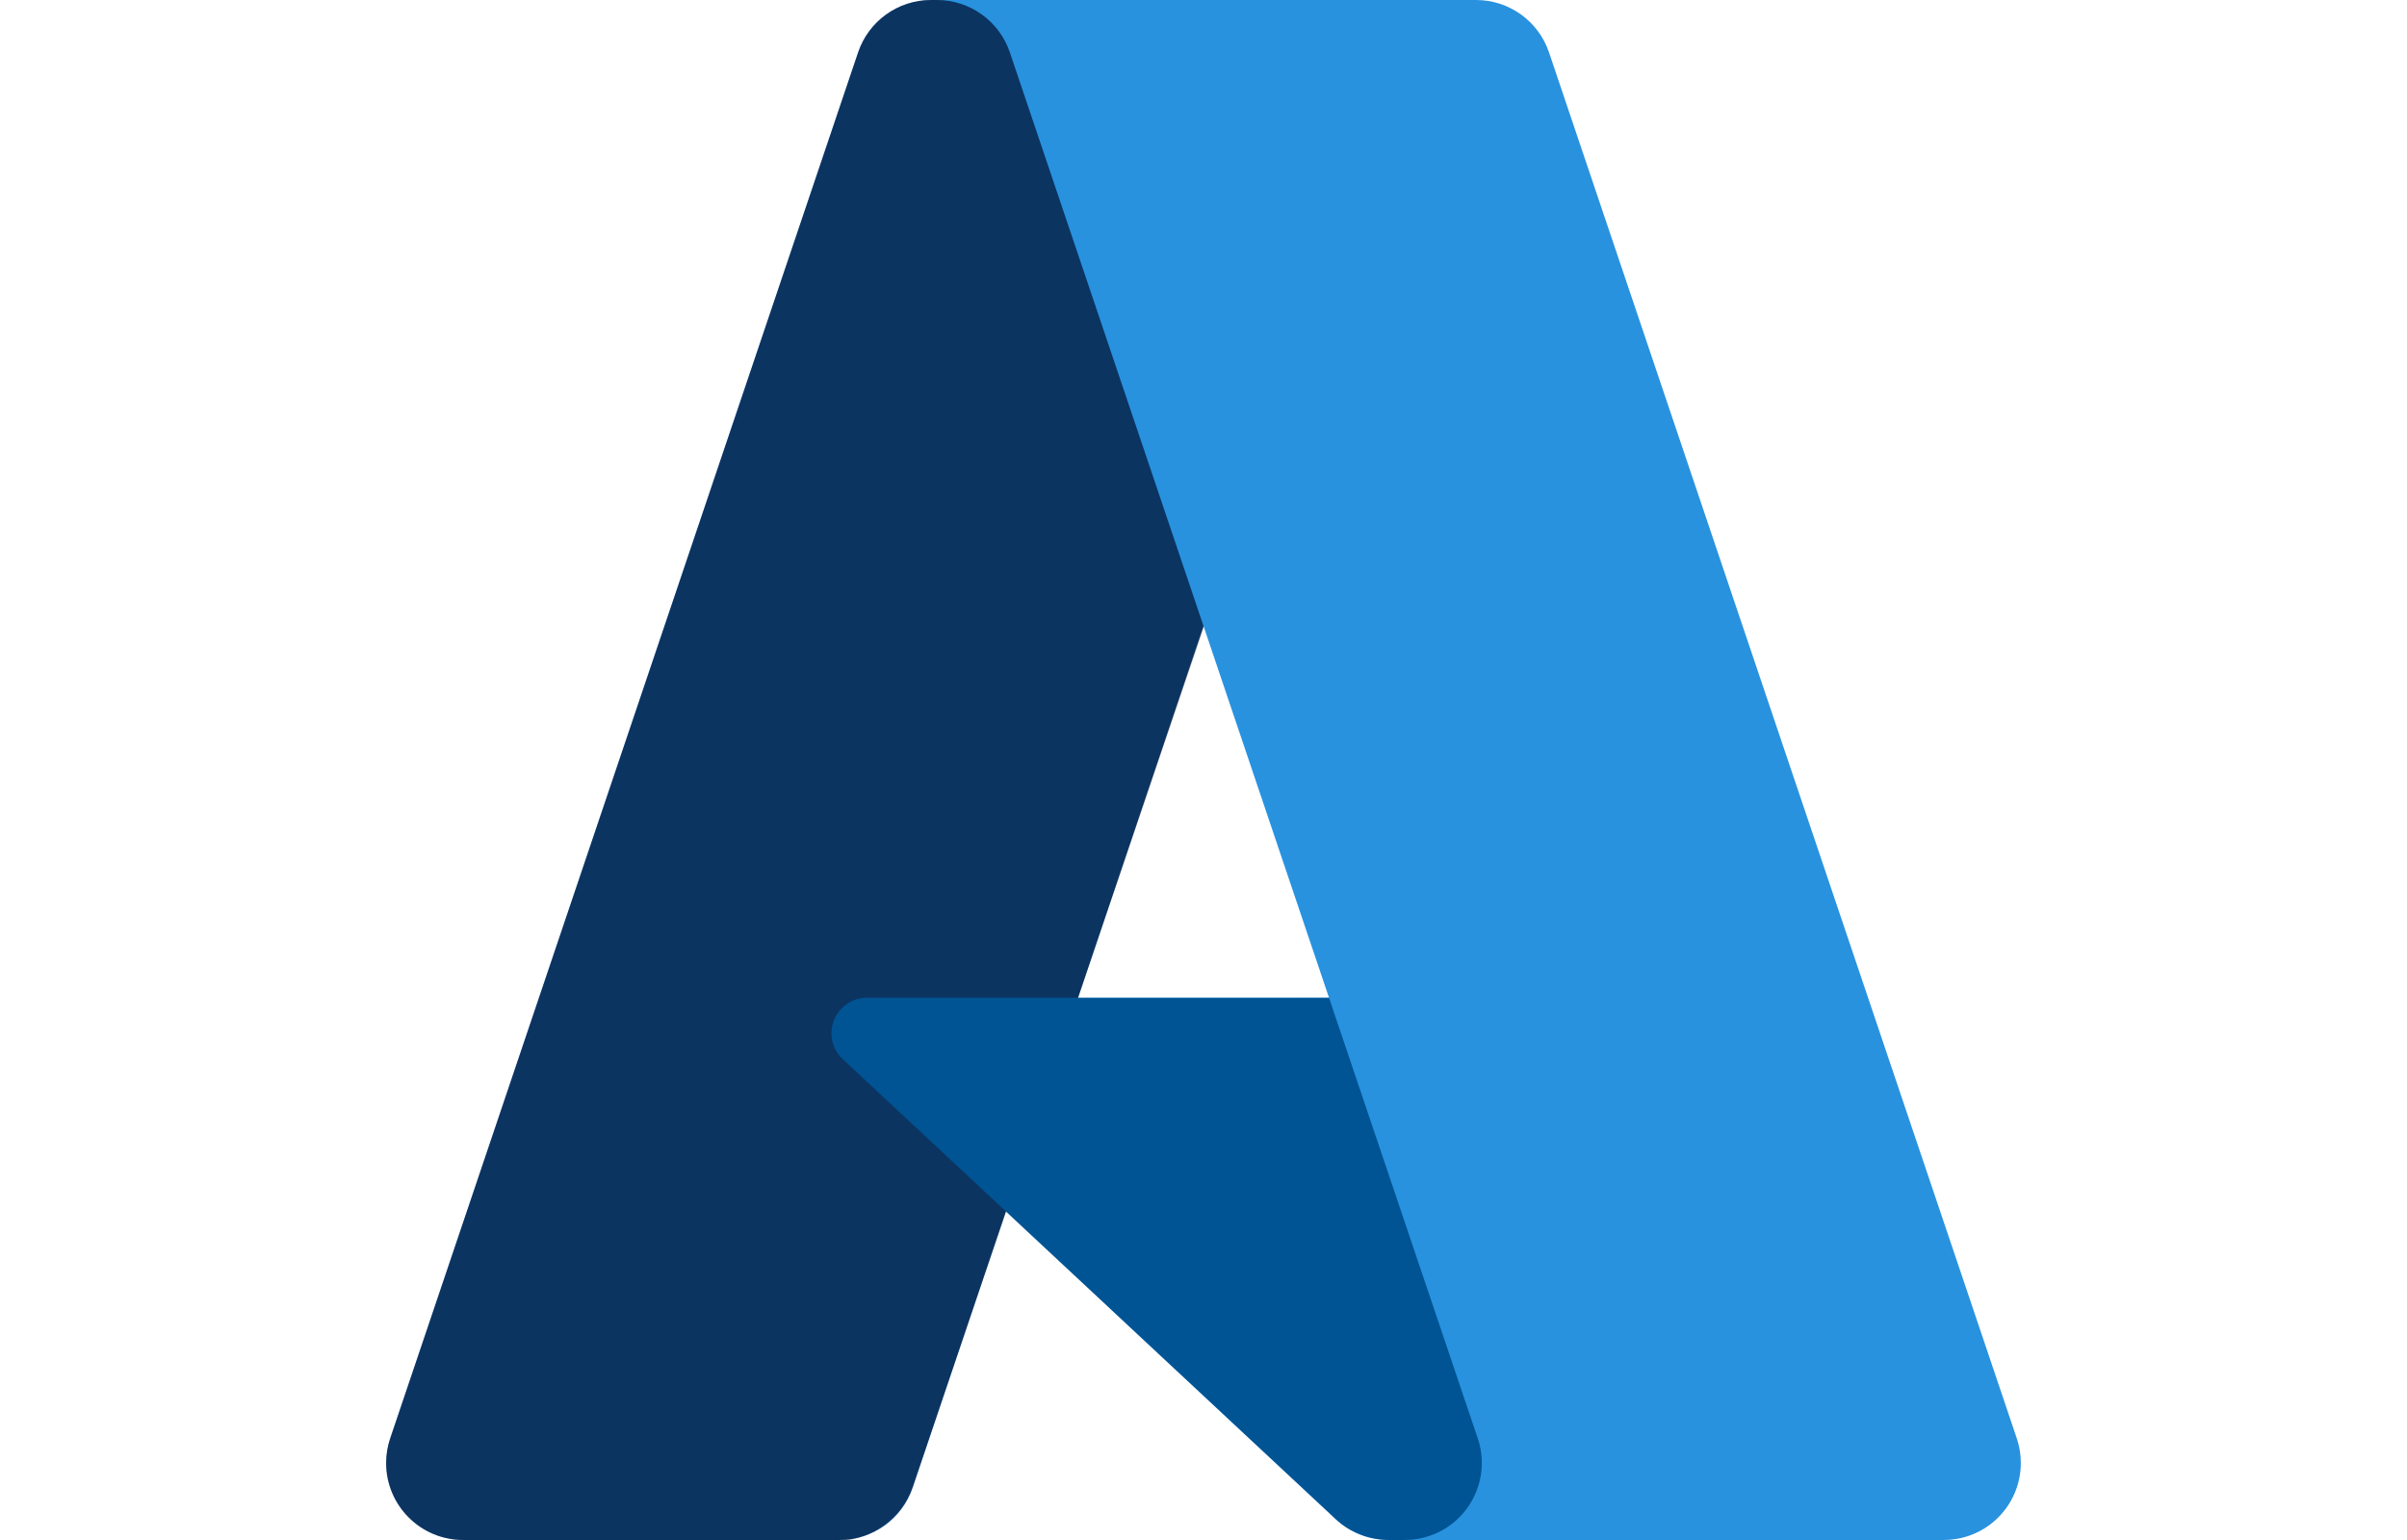 <?xml version="1.0" encoding="UTF-8"?> <svg xmlns="http://www.w3.org/2000/svg" xmlns:xlink="http://www.w3.org/1999/xlink" id="Layer_1" viewBox="0 0 1000 640"><defs><style>.cls-1{fill:url(#linear-gradient);}.cls-2{fill:#0078d4;}.cls-3{fill:url(#linear-gradient-3);}.cls-4{fill:url(#linear-gradient-2);}</style><linearGradient id="linear-gradient" x1="-23.8" y1="-5240.26" x2="-28.2" y2="-5231.56" gradientTransform="translate(32.6 -375930.06) scale(47.4 -70.97)" gradientUnits="userSpaceOnUse"><stop offset="0" stop-color="#114a8b"></stop><stop offset="1" stop-color="#0669bc"></stop></linearGradient><linearGradient id="linear-gradient-2" x1="-104.35" y1="-5266.37" x2="-105.08" y2="-5266.14" gradientTransform="translate(13.9 -375930.18) scale(66.11 -70.97)" gradientUnits="userSpaceOnUse"><stop offset="0" stop-color="#000" stop-opacity=".3"></stop><stop offset=".07" stop-color="#000" stop-opacity=".2"></stop><stop offset=".32" stop-color="#000" stop-opacity=".1"></stop><stop offset=".62" stop-color="#000" stop-opacity=".05"></stop><stop offset="1" stop-color="#000" stop-opacity="0"></stop></linearGradient><linearGradient id="linear-gradient-3" x1="-30.72" y1="-5380.05" x2="-26.13" y2="-5371.45" gradientTransform="translate(55.44 -375930.06) scale(49.94 -70.97)" gradientUnits="userSpaceOnUse"><stop offset="0" stop-color="#3ccbf4"></stop><stop offset="1" stop-color="#2892df"></stop></linearGradient></defs><path id="Path_14114" class="cls-1" d="M386.85,0h200.99l-208.65,618.19c-4.39,13.01-16.59,21.78-30.33,21.8H192.42c-17.67,0-32-14.32-32-32,0-3.48,.57-6.93,1.68-10.23L356.48,21.81C360.88,8.78,373.09,0,386.85,0h0Z"></path><path id="Path_14115" class="cls-2" d="M678.9,414.64H360.19c-8.15,0-14.76,6.6-14.76,14.75,0,4.09,1.7,8,4.69,10.79l204.78,191.15c5.96,5.56,13.81,8.66,21.97,8.66h180.49l-78.45-225.35Z"></path><path id="Path_14116" class="cls-4" d="M386.85,0c-13.92-.05-26.25,8.95-30.44,22.22L162.33,597.25c-5.96,16.62,2.68,34.91,19.3,40.87,3.49,1.25,7.16,1.88,10.87,1.87h160.45c12.17-2.17,22.23-10.72,26.32-22.38l38.71-114.07,138.25,128.96c5.79,4.79,13.06,7.44,20.58,7.5h179.79l-78.85-225.35-229.88,.05L588.55,0h-201.71Z"></path><path id="Path_14117" class="cls-3" d="M643.55,21.78C639.16,8.77,626.96,0,613.23,0h-224c13.73,0,25.93,8.76,30.32,21.77l194.39,575.98c5.65,16.75-3.34,34.91-20.09,40.56-3.31,1.12-6.78,1.68-10.27,1.68h224.03c17.68-.03,31.98-14.38,31.95-32.06,0-3.46-.57-6.9-1.68-10.18L643.55,21.78Z"></path></svg> 